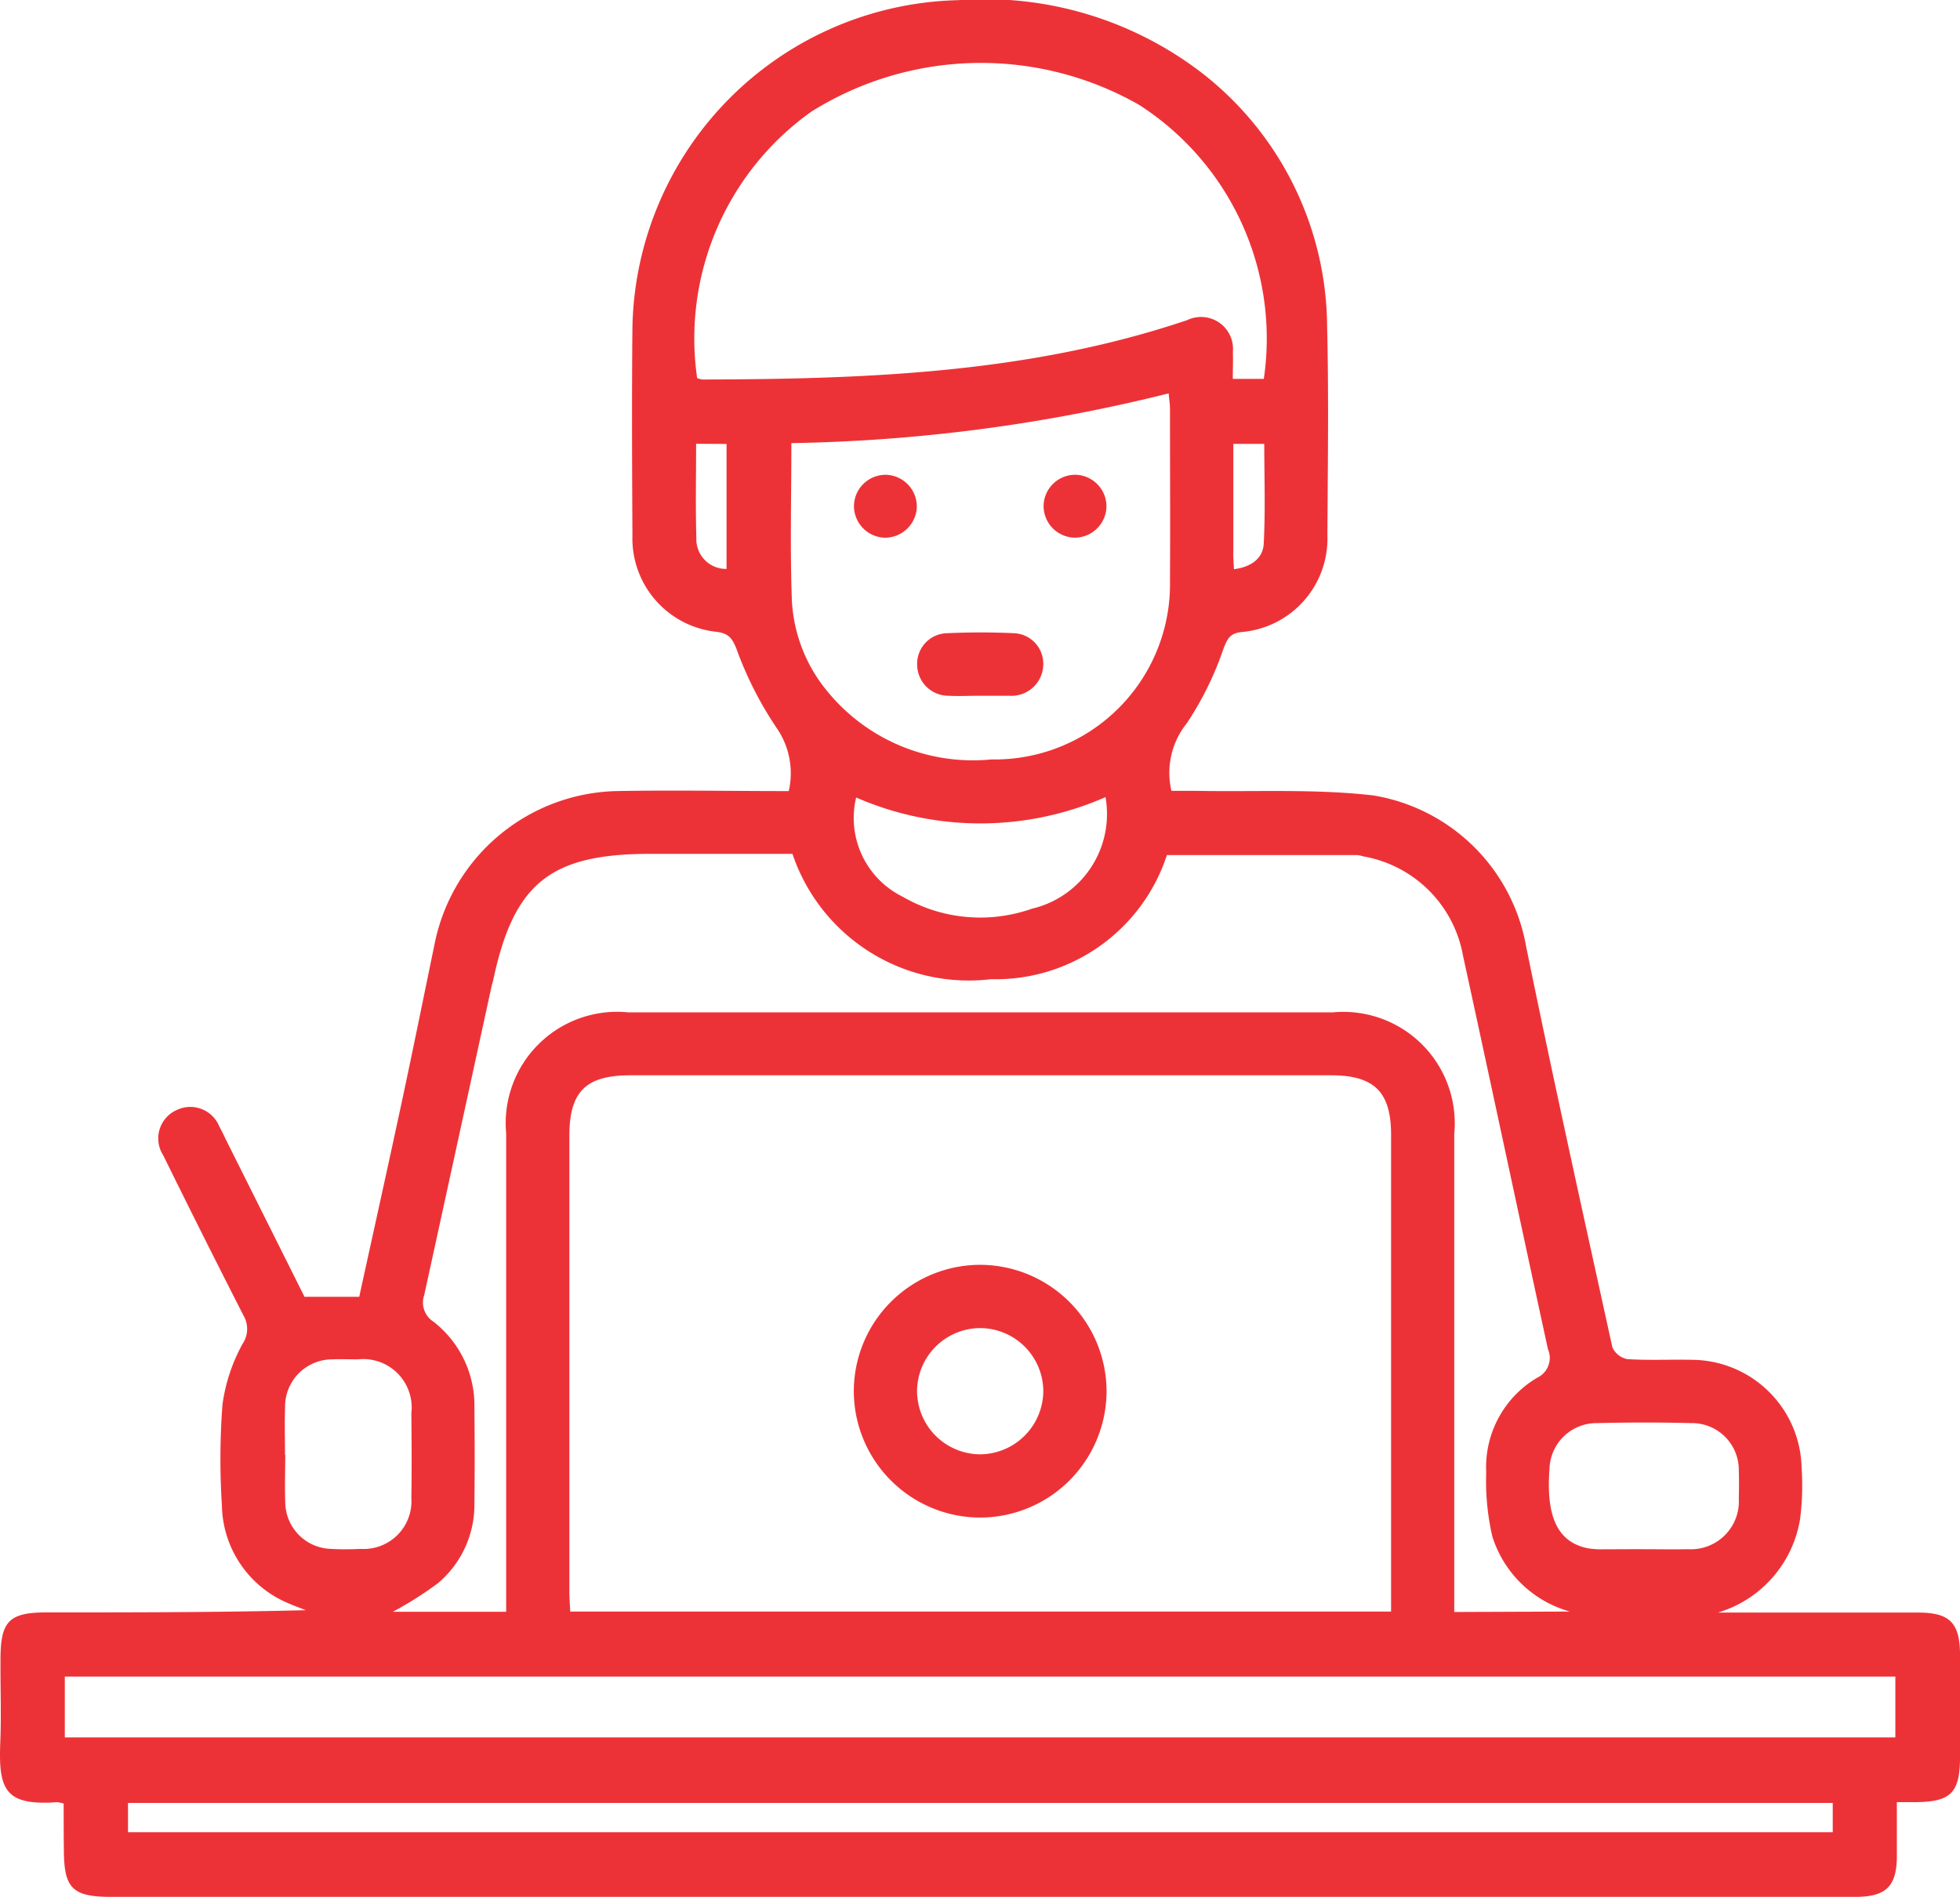 <svg xmlns="http://www.w3.org/2000/svg" width="47.714" height="46.183"><g data-name="Dedicated Course Coordinators" fill="#ed3237"><path data-name="Path 8130" d="M1.55 43.912a.9.9 0 0 0-.158-.033c-1.268.089-1.433-.3-1.385-1.462.027-.672 0-1.346.005-2.019 0-.926.21-1.14 1.119-1.14 2.1 0 4.2 0 6.314-.054-.132-.052-.267-.1-.4-.158a2.63 2.63 0 0 1-1.643-2.4 17.636 17.636 0 0 1 .014-2.45 4.261 4.261 0 0 1 .488-1.475.648.648 0 0 0 .025-.689q-.993-1.946-1.957-3.906a.757.757 0 0 1 .33-1.1.763.763 0 0 1 1.039.405c.063.112.115.229.172.343l1.9 3.8h1.332c.36-1.645.717-3.252 1.061-4.861.271-1.268.527-2.538.79-3.808a4.631 4.631 0 0 1 4.392-3.644c1.393-.026 2.786 0 4.213 0a1.934 1.934 0 0 0-.287-1.526 8.767 8.767 0 0 1-.991-1.952c-.108-.26-.194-.361-.48-.4a2.284 2.284 0 0 1-2.047-2.335c-.009-1.7-.017-3.4 0-5.1A8.124 8.124 0 0 1 23.32.004a8.673 8.673 0 0 1 5.975 1.8 7.878 7.878 0 0 1 3.012 6.136c.042 1.7.016 3.4.007 5.1a2.281 2.281 0 0 1-2.086 2.348c-.282.032-.34.152-.436.384a7.828 7.828 0 0 1-.9 1.837 1.925 1.925 0 0 0-.375 1.646h.6c1.44.028 2.893-.053 4.317.112a4.523 4.523 0 0 1 3.717 3.673c.666 3.261 1.387 6.511 2.1 9.762a.5.5 0 0 0 .366.289c.527.034 1.057.005 1.586.017a2.685 2.685 0 0 1 2.655 2.629 6.423 6.423 0 0 1-.037 1.247 2.852 2.852 0 0 1-2 2.278h4.871c.778 0 1.022.251 1.023 1.044v2.452c0 .893-.216 1.114-1.093 1.12h-.445v1.3c0 .75-.259 1.006-1.014 1.006H2.712c-.95 0-1.156-.206-1.157-1.152-.005-.368-.005-.733-.005-1.12Zm32.314-4.675v-11.61c0-1.041-.41-1.446-1.459-1.446H15.342c-1.083 0-1.481.4-1.481 1.472v11.1c0 .155.013.311.021.484Zm4.352 0a2.756 2.756 0 0 1-1.886-1.826 5.99 5.99 0 0 1-.15-1.566 2.528 2.528 0 0 1 1.24-2.3.535.535 0 0 0 .262-.7c-.693-3.19-1.37-6.383-2.066-9.572a2.987 2.987 0 0 0-2.433-2.423.663.663 0 0 0-.141-.031h-4.635a4.388 4.388 0 0 1-4.282 3.022 4.531 4.531 0 0 1-4.834-3.052h-3.457c-2.445 0-3.331.716-3.833 3.1-.007.031-.02.061-.027.092q-.822 3.776-1.647 7.552a.553.553 0 0 0 .227.648 2.587 2.587 0 0 1 .995 2.1c.008.769.009 1.539 0 2.308a2.5 2.5 0 0 1-.881 1.953 8.616 8.616 0 0 1-1.105.7h2.759V27.595a2.712 2.712 0 0 1 2.967-2.947h17.162a2.713 2.713 0 0 1 2.951 2.963v11.637Zm-8.2-30.012h.75a6.76 6.76 0 0 0-3.039-6.674 7.774 7.774 0 0 0-7.975.167 6.776 6.776 0 0 0-2.781 6.487.571.571 0 0 0 .121.035c4-.009 7.974-.15 11.812-1.447a.778.778 0 0 1 1.109.778c.008.206-.002.412-.002.655ZM1.578 42.301H46.14V40.82H1.578Zm17.687-31.514c0 1.321-.035 2.585.013 3.845a3.765 3.765 0 0 0 .863 2.2 4.575 4.575 0 0 0 3.995 1.658 4.268 4.268 0 0 0 4.346-4.346c.008-1.393 0-2.785 0-4.178 0-.119-.019-.238-.032-.388a40.558 40.558 0 0 1-9.19 1.211ZM3.116 44.61h41.5v-.713h-41.5Zm3.828-9.191c0 .384-.014.768 0 1.151a1.147 1.147 0 0 0 1.126 1.142c.239.014.479.01.719 0a1.163 1.163 0 0 0 1.225-1.24c.011-.687.007-1.375 0-2.062a1.18 1.18 0 0 0-1.3-1.313c-.208 0-.416-.008-.623 0a1.149 1.149 0 0 0-1.151 1.166c-.014.391-.002.775-.002 1.158Zm33.052 2.3c.368 0 .735.007 1.1 0a1.167 1.167 0 0 0 1.233-1.233c.006-.224.008-.448 0-.671a1.14 1.14 0 0 0-1.15-1.166 47.665 47.665 0 0 0-2.3 0 1.146 1.146 0 0 0-1.158 1.109c-.089 1.179.2 1.79.935 1.939a2.026 2.026 0 0 0 .382.024c.313 0 .632-.003.954-.003ZM26.918 19.405a7.563 7.563 0 0 1-6.076.012 2.137 2.137 0 0 0 1.131 2.415 3.771 3.771 0 0 0 3.147.293 2.368 2.368 0 0 0 1.792-2.72Zm-9.972-8.6c0 .794-.016 1.546.006 2.3a.723.723 0 0 0 .735.747v-3.043Zm13.1 3.053c.406-.054.7-.257.718-.622.043-.808.013-1.621.013-2.429h-.753v2.605c-.006.141.007.28.015.452Z"/><path data-name="Path 8131" d="M26.938 33.889a3.084 3.084 0 0 1-3.106 3.06 3.084 3.084 0 0 1-3.047-3.07 3.081 3.081 0 0 1 3.081-3.084 3.086 3.086 0 0 1 3.072 3.094Zm-1.54-.009a1.543 1.543 0 0 0-1.516-1.544 1.542 1.542 0 0 0-1.557 1.551 1.544 1.544 0 0 0 1.539 1.522 1.55 1.55 0 0 0 1.534-1.529Z"/><path data-name="Path 8132" d="M23.851 16.94c-.256 0-.514.014-.769 0a.762.762 0 0 1-.755-.775.744.744 0 0 1 .728-.748 17.81 17.81 0 0 1 1.634 0 .743.743 0 0 1 .708.768.772.772 0 0 1-.728.755.854.854 0 0 1-.1 0h-.721Z"/><path data-name="Path 8133" d="M21.576 11.56a.774.774 0 0 1 .743.788.776.776 0 0 1-.788.744.774.774 0 0 1-.742-.789.771.771 0 0 1 .787-.743Z"/><path data-name="Path 8134" d="M26.153 13.091a.773.773 0 0 1-.748-.783.771.771 0 0 1 .782-.749.773.773 0 0 1 .749.782.775.775 0 0 1-.783.75Z"/></g></svg>